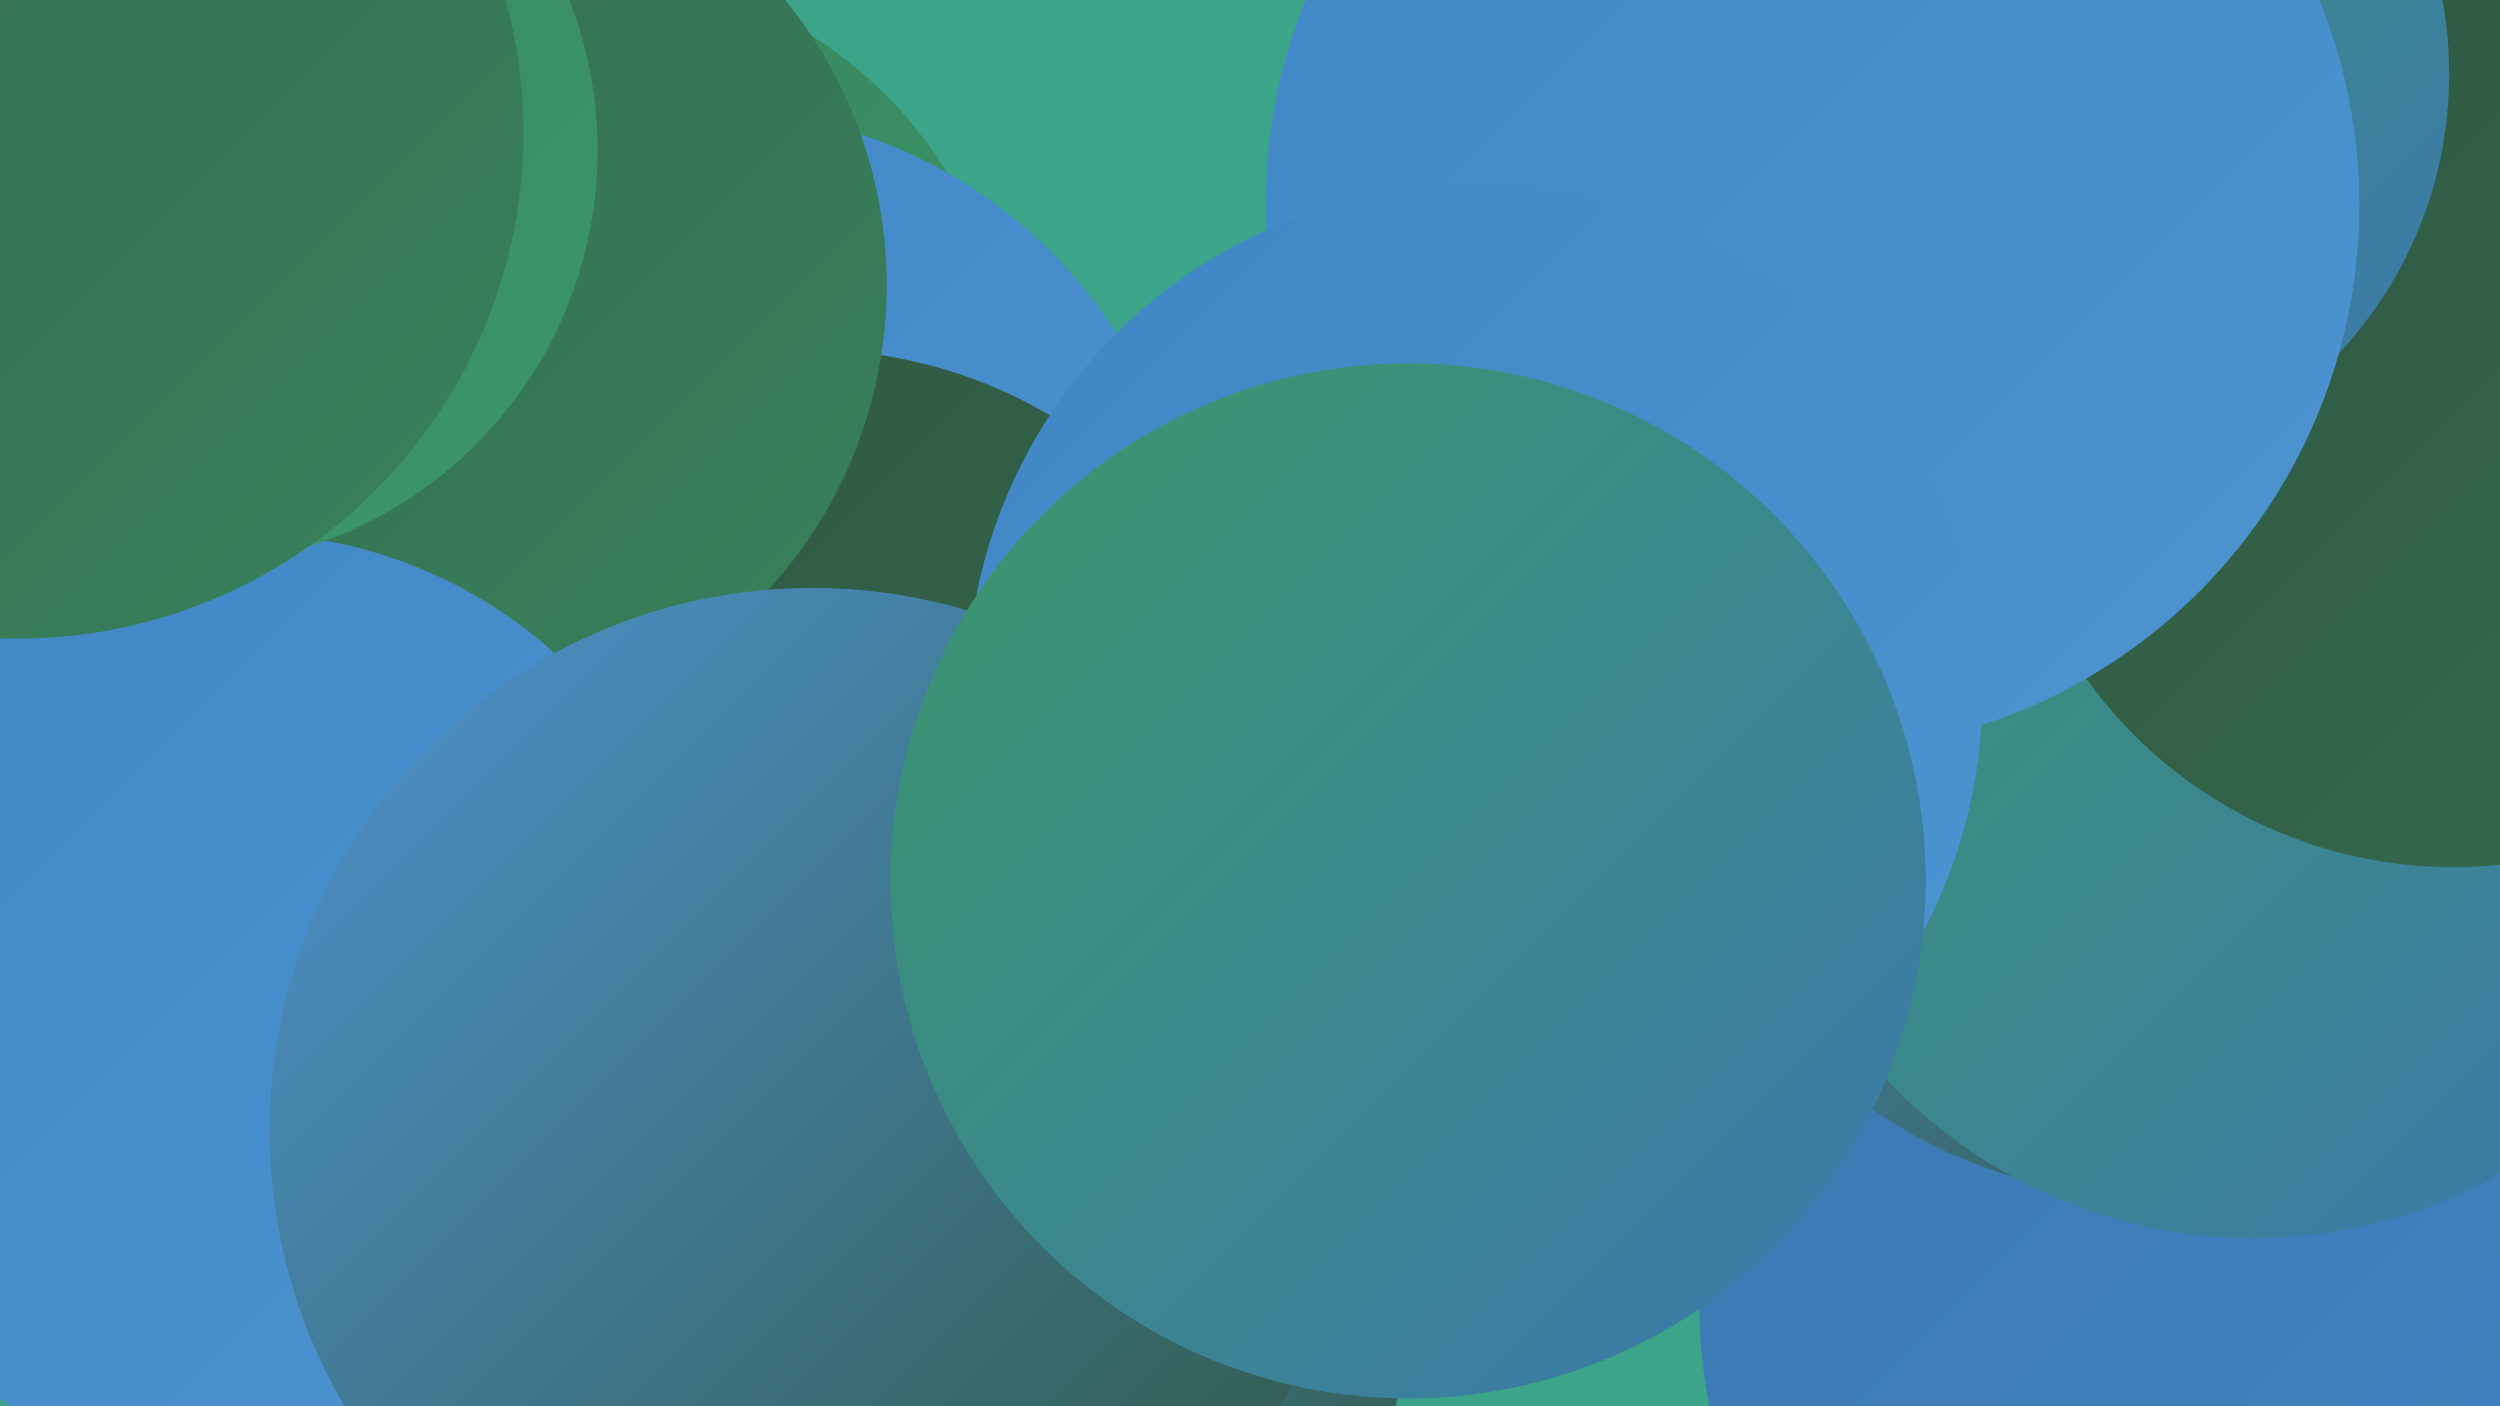 <?xml version="1.0" encoding="UTF-8"?><svg width="1280" height="720" xmlns="http://www.w3.org/2000/svg"><defs><linearGradient id="grad0" x1="0%" y1="0%" x2="100%" y2="100%"><stop offset="0%" style="stop-color:#2f5641;stop-opacity:1" /><stop offset="100%" style="stop-color:#346b4e;stop-opacity:1" /></linearGradient><linearGradient id="grad1" x1="0%" y1="0%" x2="100%" y2="100%"><stop offset="0%" style="stop-color:#346b4e;stop-opacity:1" /><stop offset="100%" style="stop-color:#38815b;stop-opacity:1" /></linearGradient><linearGradient id="grad2" x1="0%" y1="0%" x2="100%" y2="100%"><stop offset="0%" style="stop-color:#38815b;stop-opacity:1" /><stop offset="100%" style="stop-color:#3b9869;stop-opacity:1" /></linearGradient><linearGradient id="grad3" x1="0%" y1="0%" x2="100%" y2="100%"><stop offset="0%" style="stop-color:#3b9869;stop-opacity:1" /><stop offset="100%" style="stop-color:#3c77b0;stop-opacity:1" /></linearGradient><linearGradient id="grad4" x1="0%" y1="0%" x2="100%" y2="100%"><stop offset="0%" style="stop-color:#3c77b0;stop-opacity:1" /><stop offset="100%" style="stop-color:#4086c5;stop-opacity:1" /></linearGradient><linearGradient id="grad5" x1="0%" y1="0%" x2="100%" y2="100%"><stop offset="0%" style="stop-color:#4086c5;stop-opacity:1" /><stop offset="100%" style="stop-color:#4e94d1;stop-opacity:1" /></linearGradient><linearGradient id="grad6" x1="0%" y1="0%" x2="100%" y2="100%"><stop offset="0%" style="stop-color:#4e94d1;stop-opacity:1" /><stop offset="100%" style="stop-color:#2f5641;stop-opacity:1" /></linearGradient></defs><rect width="1280" height="720" fill="#3ca488" /><circle cx="1161" cy="584" r="223" fill="url(#grad2)" /><circle cx="300" cy="202" r="217" fill="url(#grad2)" /><circle cx="949" cy="18" r="265" fill="url(#grad0)" /><circle cx="1148" cy="667" r="278" fill="url(#grad4)" /><circle cx="1103" cy="359" r="254" fill="url(#grad6)" /><circle cx="362" cy="305" r="249" fill="url(#grad5)" /><circle cx="1154" cy="376" r="258" fill="url(#grad3)" /><circle cx="268" cy="569" r="253" fill="url(#grad4)" /><circle cx="1256" cy="213" r="231" fill="url(#grad0)" /><circle cx="1045" cy="38" r="209" fill="url(#grad3)" /><circle cx="414" cy="423" r="244" fill="url(#grad0)" /><circle cx="223" cy="146" r="231" fill="url(#grad1)" /><circle cx="124" cy="512" r="239" fill="url(#grad5)" /><circle cx="928" cy="105" r="280" fill="url(#grad5)" /><circle cx="755" cy="355" r="260" fill="url(#grad5)" /><circle cx="523" cy="670" r="198" fill="url(#grad6)" /><circle cx="416" cy="579" r="278" fill="url(#grad6)" /><circle cx="93" cy="77" r="213" fill="url(#grad2)" /><circle cx="721" cy="451" r="265" fill="url(#grad3)" /><circle cx="9" cy="68" r="259" fill="url(#grad1)" /></svg>